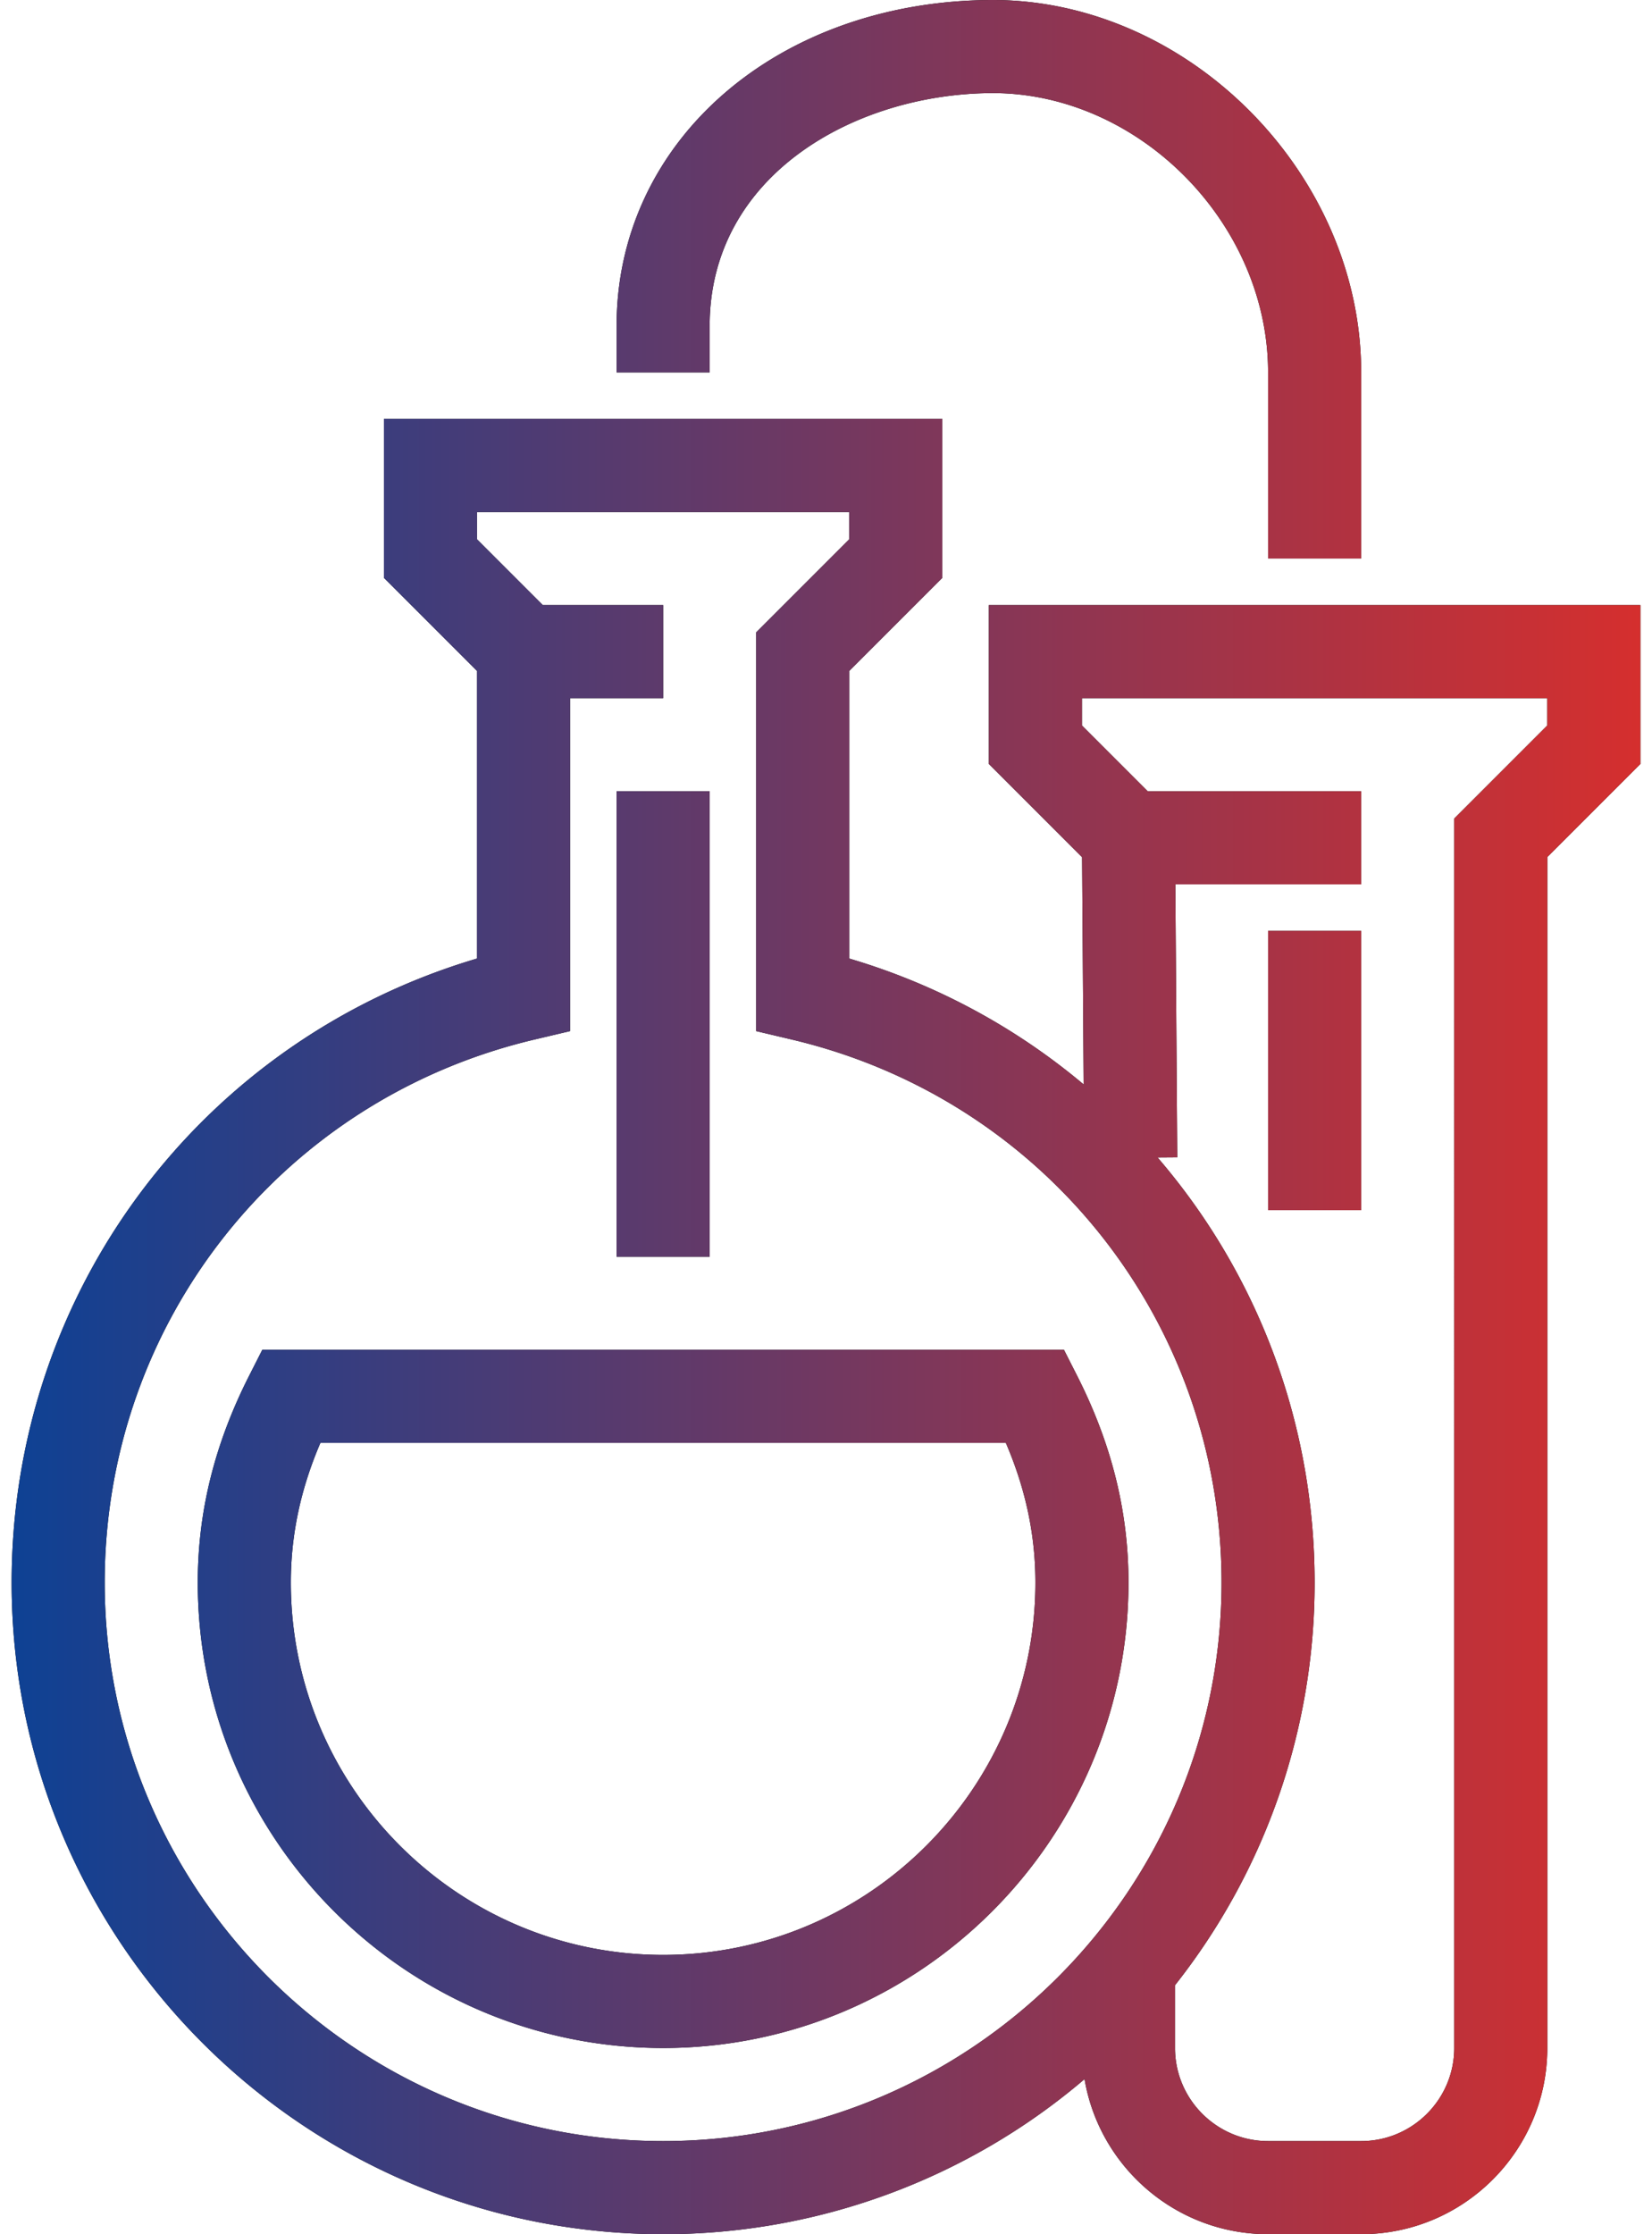 <svg xmlns="http://www.w3.org/2000/svg" width="71" height="96" viewBox="0 0 71 96"><defs><linearGradient id="758ea" x1="70.5" x2=".5" y1="48" y2="48" gradientUnits="userSpaceOnUse"><stop offset="0" stop-color="#d52f2e"/><stop offset="1" stop-color="#0e4194"/></linearGradient></defs><g><g><path d="M58.5 96h-4c-3.957 0-7.25-2.886-7.888-6.663A27.878 27.878 0 0 1 28.5 96C13.06 96 .5 83.44.5 68c0-12.494 8.146-23.302 20-26.812v-12.36l-4-4V18h24v6.828l-4 4v12.36a27.961 27.961 0 0 1 10.074 5.41l-.068-9.764-4.006-4.006V26h28v6.828l-4 4V88c0 4.411-3.588 8-8 8zm-8-8c0 2.206 1.795 4 4 4h4c2.205 0 4-1.794 4-4V35.172l4-4V30h-20v1.172L49.328 34H58.5v4h-7.986l.082 11.73-.846.006C53.998 54.67 56.5 61.076 56.5 68a27.864 27.864 0 0 1-6 17.302zm8-36h-4V40h4zm0-28h-4v-8c0-6.387-5.523-11.99-11.822-12C36.77 4.008 30.5 7.512 30.5 14v2h-4v-2c0-7.97 6.945-13.984 16.162-14h.035C51.12.02 58.5 7.488 58.5 16zm-30 6h-4v14.306l-1.539.364C12.091 47.242 4.5 56.836 4.5 68c0 13.233 10.766 24 24 24s24-10.767 24-24c0-11.164-7.592-20.758-18.461-23.33l-1.539-.364V27.172l4-4V22h-16v1.172L23.328 26H28.5zm2 24h-4V34h4zm-2 34c-11.027 0-20-8.972-20-20 0-3.055.725-5.968 2.217-8.905L11.273 58h34.454l.556 1.095C47.775 62.032 48.5 64.945 48.5 68c0 11.028-8.973 20-20 20zM13.77 62c-.854 1.99-1.27 3.962-1.27 6 0 8.822 7.178 16 16 16s16-7.178 16-16c0-2.038-.416-4.01-1.27-6z"/><path fill="url(#758ea)" d="M58.5 96h-4c-3.957 0-7.25-2.886-7.888-6.663A27.878 27.878 0 0 1 28.5 96C13.06 96 .5 83.44.5 68c0-12.494 8.146-23.302 20-26.812v-12.36l-4-4V18h24v6.828l-4 4v12.36a27.961 27.961 0 0 1 10.074 5.41l-.068-9.764-4.006-4.006V26h28v6.828l-4 4V88c0 4.411-3.588 8-8 8zm-8-8c0 2.206 1.795 4 4 4h4c2.205 0 4-1.794 4-4V35.172l4-4V30h-20v1.172L49.328 34H58.5v4h-7.986l.082 11.73-.846.006C53.998 54.67 56.5 61.076 56.5 68a27.864 27.864 0 0 1-6 17.302zm8-36h-4V40h4zm0-28h-4v-8c0-6.387-5.523-11.99-11.822-12C36.77 4.008 30.5 7.512 30.5 14v2h-4v-2c0-7.97 6.945-13.984 16.162-14h.035C51.12.02 58.5 7.488 58.5 16zm-30 6h-4v14.306l-1.539.364C12.091 47.242 4.5 56.836 4.5 68c0 13.233 10.766 24 24 24s24-10.767 24-24c0-11.164-7.592-20.758-18.461-23.33l-1.539-.364V27.172l4-4V22h-16v1.172L23.328 26H28.5zm2 24h-4V34h4zm-2 34c-11.027 0-20-8.972-20-20 0-3.055.725-5.968 2.217-8.905L11.273 58h34.454l.556 1.095C47.775 62.032 48.5 64.945 48.5 68c0 11.028-8.973 20-20 20zM13.77 62c-.854 1.99-1.27 3.962-1.27 6 0 8.822 7.178 16 16 16s16-7.178 16-16c0-2.038-.416-4.01-1.27-6z"/></g></g></svg>